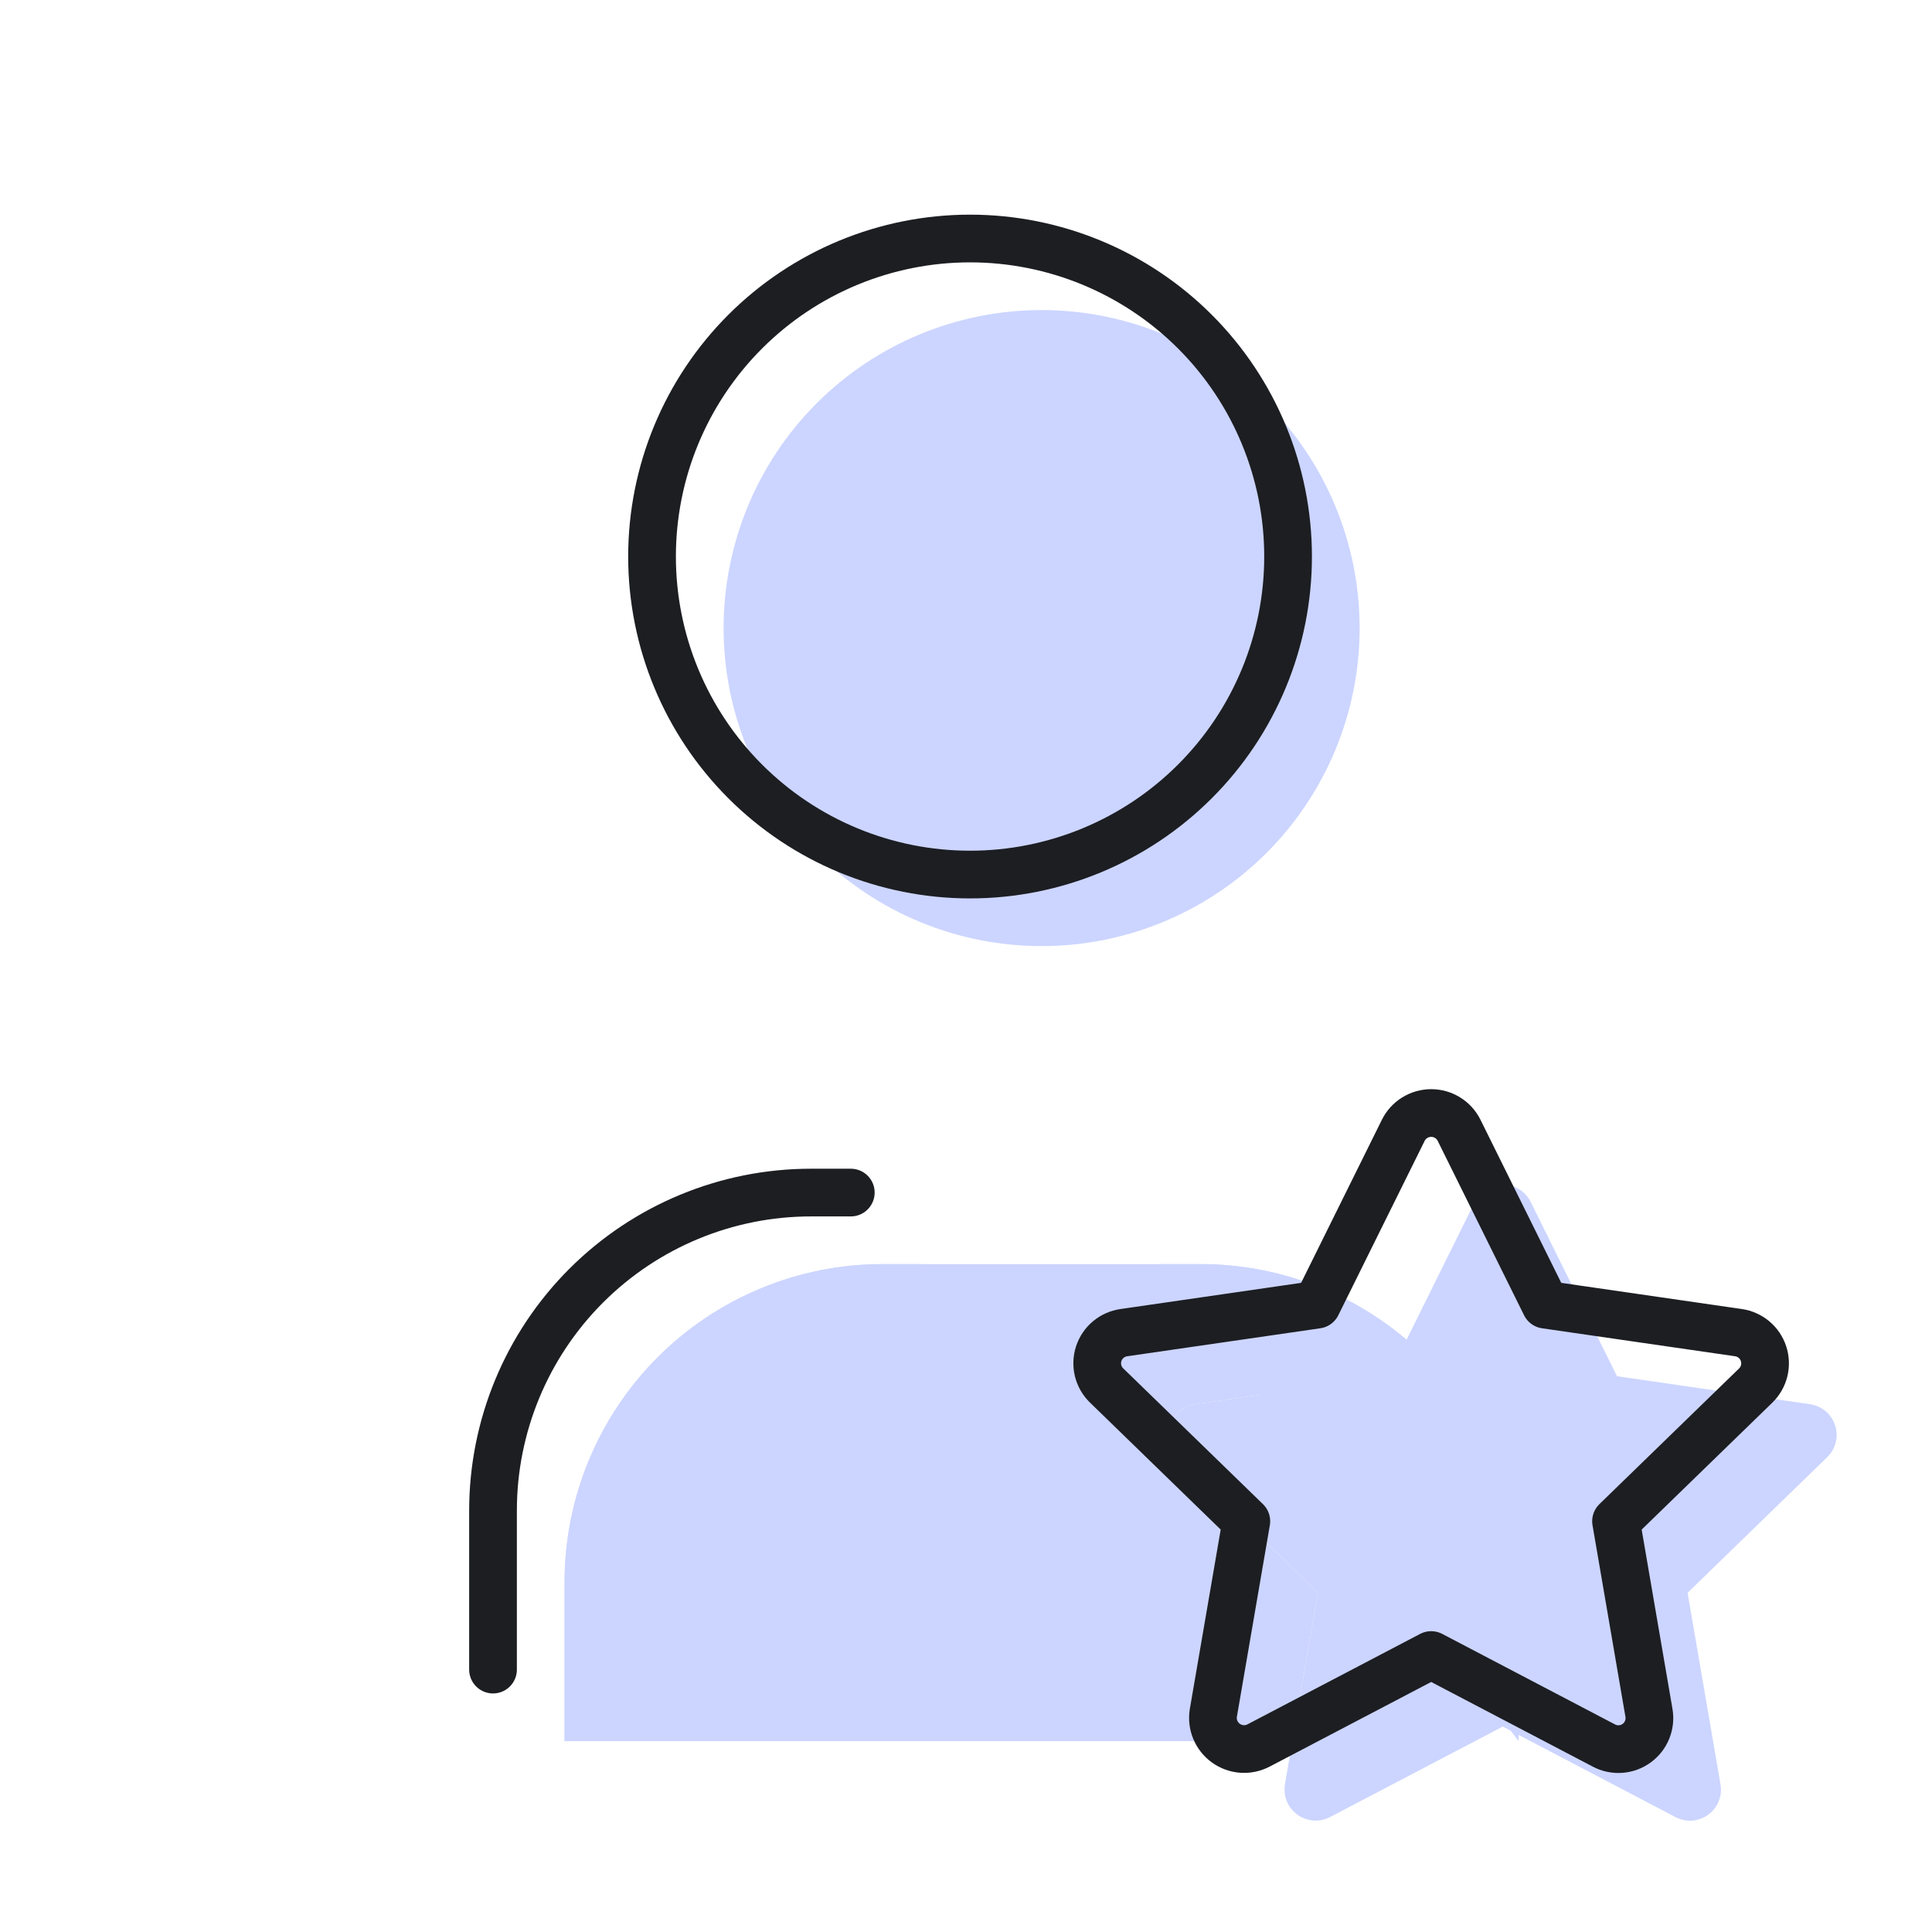 <svg width="81" height="80" viewBox="0 0 81 80" fill="none" xmlns="http://www.w3.org/2000/svg">
<path d="M30.337 26.334C30.337 29.87 31.741 33.261 34.242 35.761C36.742 38.262 40.134 39.667 43.67 39.667C47.206 39.667 50.597 38.262 53.098 35.761C55.599 33.261 57.003 29.87 57.003 26.334C57.003 22.797 55.599 19.406 53.098 16.905C50.597 14.405 47.206 13 43.67 13C40.134 13 36.742 14.405 34.242 16.905C31.741 19.406 30.337 22.797 30.337 26.334Z" fill="#CCD5FF"/>
<path d="M23.67 73V66.334C23.67 62.797 25.075 59.406 27.575 56.905C30.076 54.405 33.467 53 37.003 53H38.67" fill="#CCD5FF"/>
<path d="M63.003 72.39L55.763 76.183C55.548 76.295 55.307 76.345 55.065 76.328C54.824 76.31 54.592 76.225 54.395 76.084C54.199 75.942 54.046 75.749 53.953 75.525C53.86 75.301 53.831 75.056 53.87 74.817L54.183 73L55.253 66.78L49.397 61.09C49.222 60.921 49.098 60.706 49.039 60.47C48.981 60.234 48.99 59.987 49.065 59.755C49.141 59.524 49.279 59.319 49.466 59.163C49.653 59.007 49.879 58.907 50.12 58.873L58.213 57.7L58.97 56.172L61.833 50.39C61.941 50.172 62.108 49.989 62.315 49.861C62.522 49.733 62.76 49.665 63.003 49.665C63.246 49.665 63.485 49.733 63.691 49.861C63.898 49.989 64.065 50.172 64.173 50.39L67.793 57.7L75.887 58.873C76.127 58.908 76.352 59.009 76.538 59.165C76.724 59.321 76.862 59.526 76.937 59.757C77.013 59.987 77.022 60.235 76.964 60.47C76.906 60.706 76.784 60.92 76.61 61.09L70.753 66.78L72.133 74.813C72.175 75.053 72.148 75.299 72.056 75.525C71.965 75.75 71.812 75.945 71.615 76.087C71.418 76.23 71.186 76.315 70.943 76.332C70.701 76.349 70.458 76.297 70.243 76.183L63.003 72.39Z" fill="#CCD5FF"/>
<path d="M63.67 73V66.334C63.67 62.797 62.265 59.406 59.765 56.905C59.509 56.65 59.243 56.405 58.97 56.172C56.569 54.132 53.511 53 50.337 53H48.67" fill="#CCD5FF"/>
<path d="M23.67 66.334V73H54.183L55.253 66.78L49.397 61.09C49.222 60.921 49.098 60.706 49.039 60.47C48.981 60.234 48.99 59.987 49.065 59.755C49.141 59.524 49.279 59.319 49.466 59.163C49.653 59.007 49.879 58.907 50.12 58.873L58.213 57.7L58.97 56.172C56.569 54.132 53.511 53 50.337 53H48.67H38.67H37.003C33.467 53 30.076 54.405 27.575 56.905C25.075 59.406 23.67 62.797 23.67 66.334Z" fill="#CCD5FF"/>
<path d="M20.67 70V63.334C20.67 59.797 22.075 56.406 24.575 53.905C27.076 51.405 30.467 50 34.003 50H35.67M27.337 23.334C27.337 26.87 28.741 30.261 31.242 32.761C33.742 35.262 37.134 36.667 40.67 36.667C44.206 36.667 47.597 35.262 50.098 32.761C52.599 30.261 54.003 26.87 54.003 23.334C54.003 19.797 52.599 16.406 50.098 13.905C47.597 11.405 44.206 10 40.67 10C37.134 10 33.742 11.405 31.242 13.905C28.741 16.406 27.337 19.797 27.337 23.334ZM60.003 69.39L52.763 73.183C52.548 73.295 52.307 73.345 52.065 73.328C51.824 73.31 51.592 73.225 51.395 73.084C51.199 72.942 51.046 72.749 50.953 72.525C50.86 72.301 50.831 72.056 50.87 71.817L52.253 63.78L46.397 58.09C46.222 57.921 46.098 57.706 46.039 57.47C45.981 57.234 45.99 56.987 46.065 56.755C46.141 56.524 46.279 56.319 46.466 56.163C46.653 56.007 46.879 55.907 47.12 55.873L55.213 54.7L58.833 47.39C58.941 47.172 59.108 46.989 59.315 46.861C59.522 46.733 59.76 46.665 60.003 46.665C60.246 46.665 60.485 46.733 60.691 46.861C60.898 46.989 61.065 47.172 61.173 47.39L64.793 54.7L72.887 55.873C73.127 55.908 73.352 56.009 73.538 56.165C73.724 56.321 73.862 56.526 73.937 56.757C74.013 56.987 74.022 57.235 73.964 57.47C73.906 57.706 73.784 57.92 73.61 58.09L67.753 63.78L69.133 71.813C69.175 72.053 69.148 72.299 69.056 72.525C68.965 72.75 68.812 72.945 68.615 73.087C68.418 73.23 68.186 73.315 67.943 73.332C67.701 73.349 67.458 73.297 67.243 73.183L60.003 69.39Z" stroke="#1C1E22" stroke-width="2" stroke-linecap="round" stroke-linejoin="round"/>
</svg>

